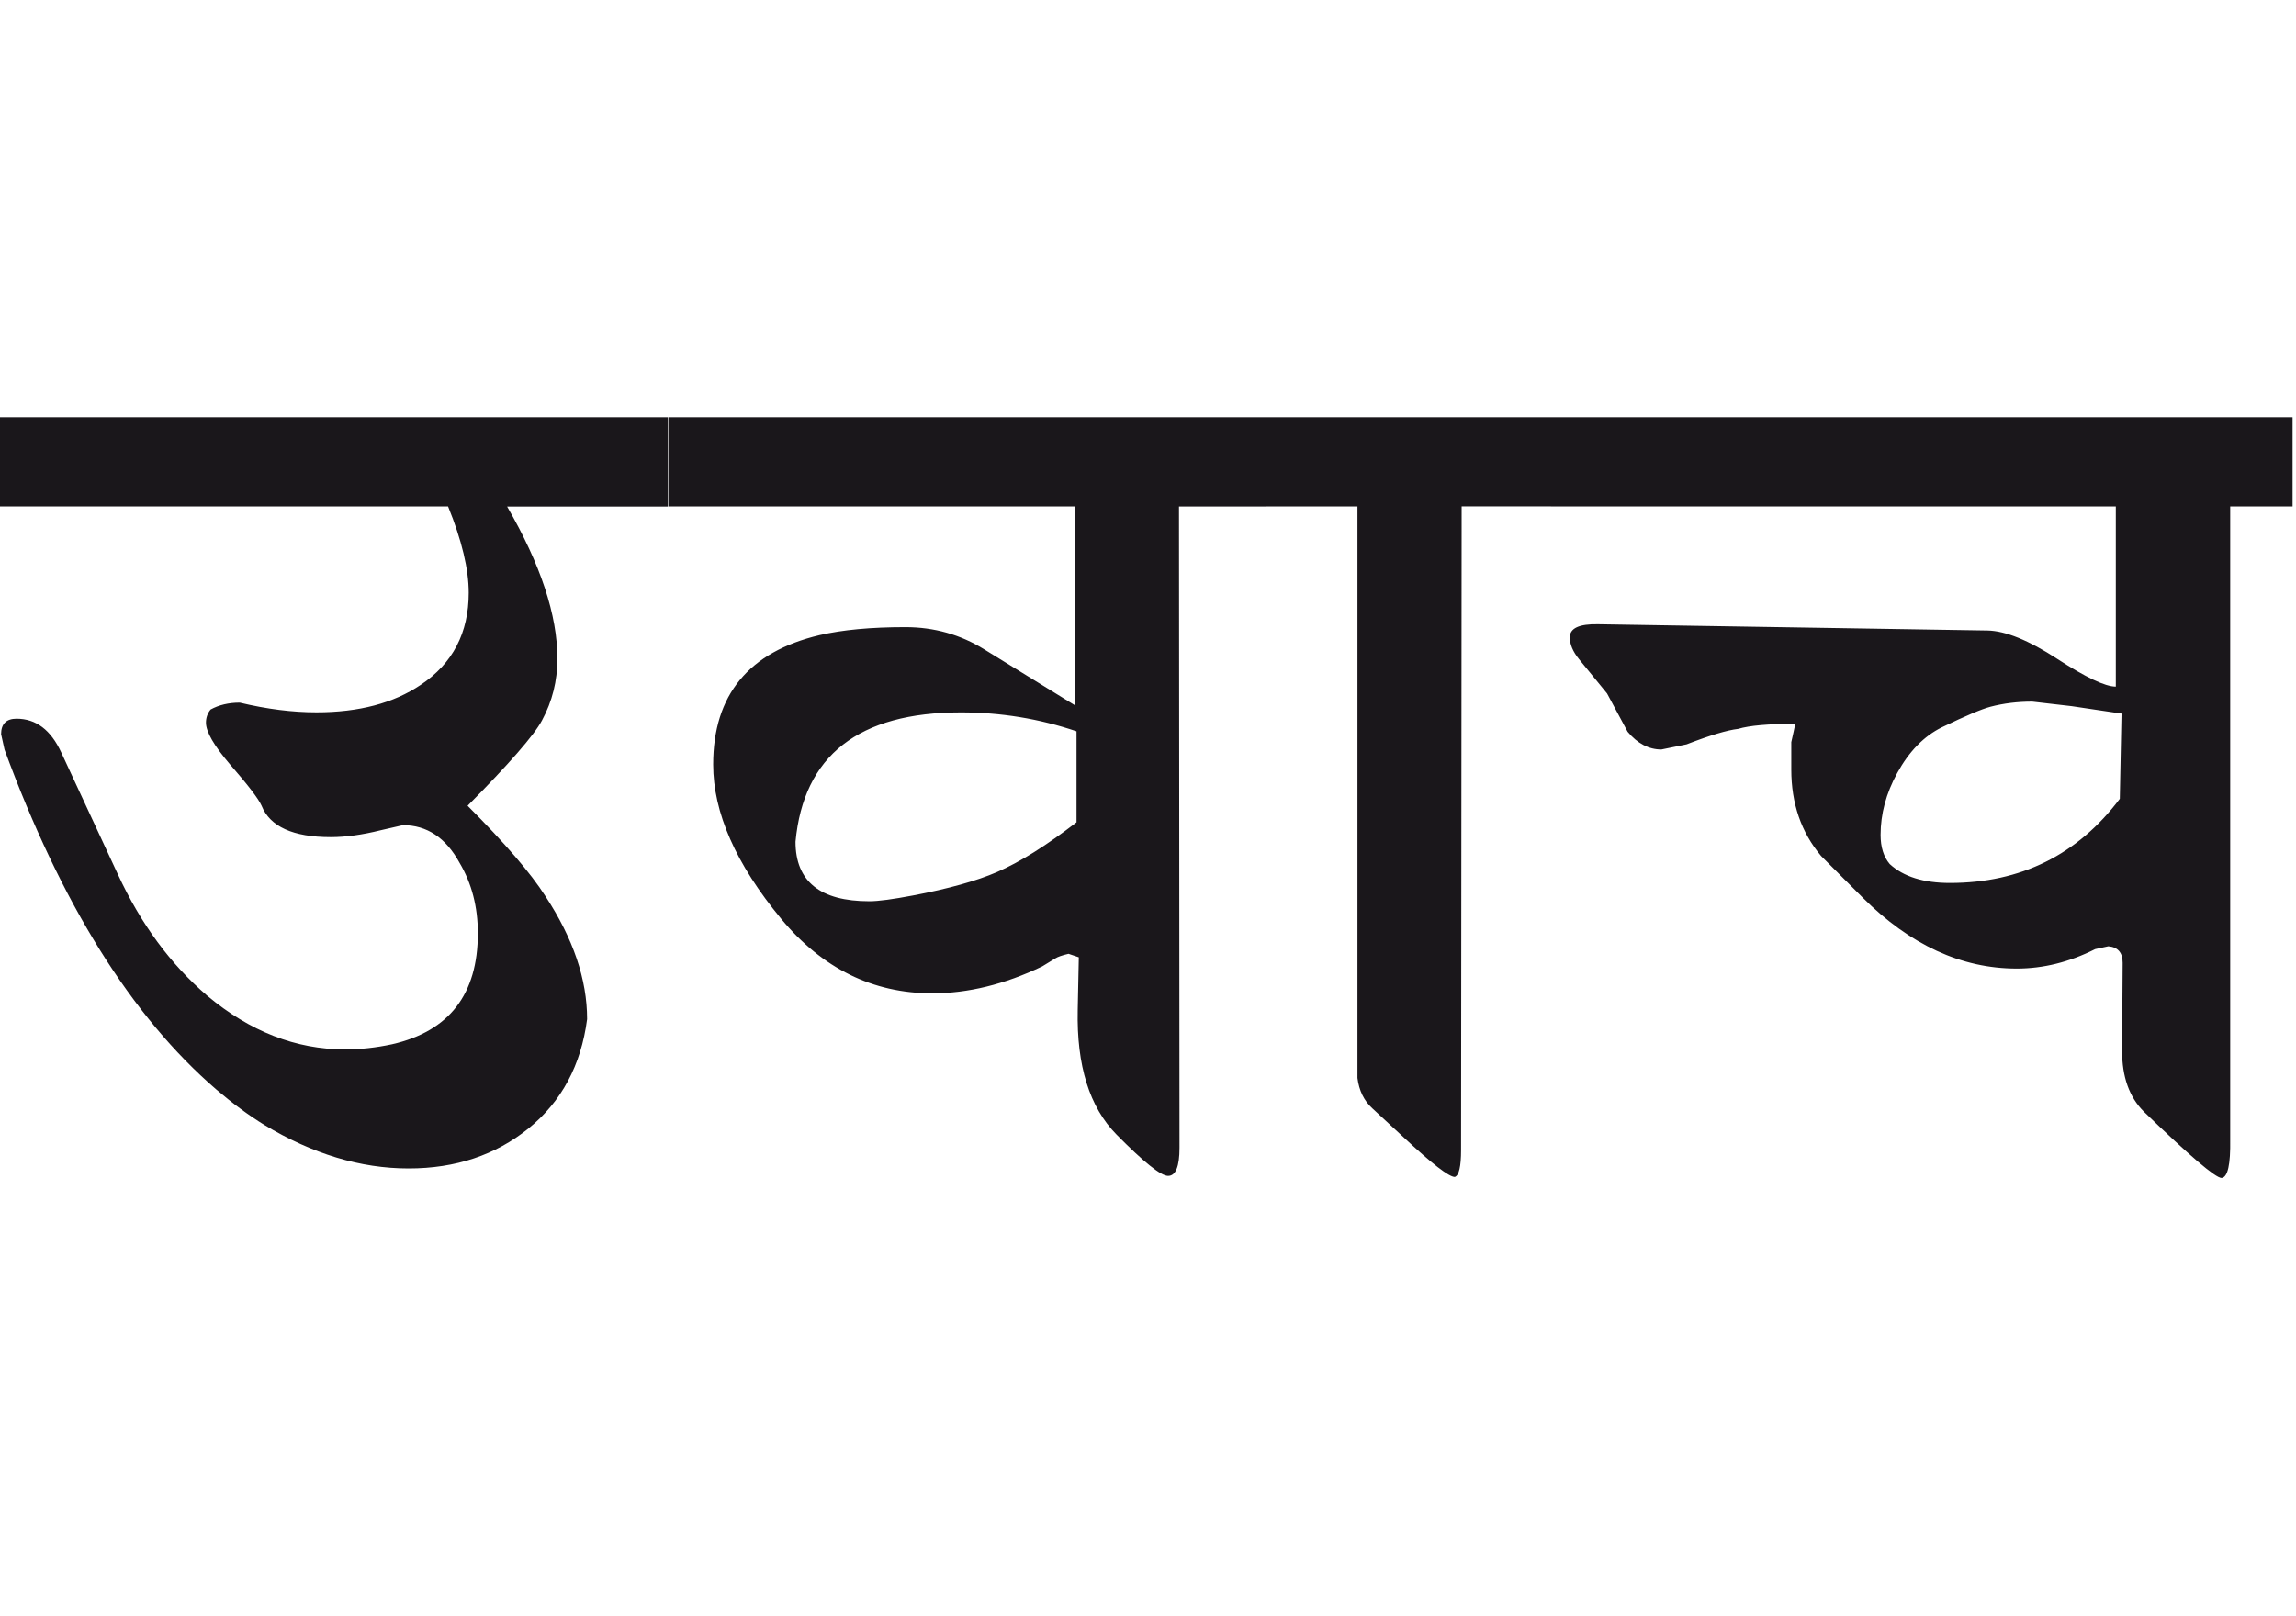 <?xml version="1.0" encoding="utf-8"?>
<!-- Generator: Adobe Illustrator 15.0.2, SVG Export Plug-In . SVG Version: 6.00 Build 0)  -->
<!DOCTYPE svg PUBLIC "-//W3C//DTD SVG 1.1//EN" "http://www.w3.org/Graphics/SVG/1.1/DTD/svg11.dtd">
<svg version="1.1" xmlns="http://www.w3.org/2000/svg" xmlns:xlink="http://www.w3.org/1999/xlink" x="0px" y="0px"
	 width="40.265px" height="28.35px" viewBox="0 0 40.265 28.35" enable-background="new 0 0 40.265 28.35" xml:space="preserve">
<g id="Ebene_1">
</g>
<g id="Ebene_2">
	<path fill="#1A171B" d="M37.175,14.012c-0.743,0.984-1.736,1.476-2.98,1.476c-0.462,0-0.813-0.11-1.054-0.331
		c-0.108-0.127-0.161-0.298-0.161-0.512c0-0.368,0.097-0.73,0.291-1.084c0.208-0.38,0.469-0.648,0.783-0.803
		c0.415-0.201,0.7-0.321,0.853-0.361c0.233-0.061,0.479-0.09,0.732-0.09l0.693,0.08l0.873,0.13L37.175,14.012z M40.207,7.317H27.199
		v1.566h9.906v3.161c-0.187,0-0.529-0.163-1.028-0.487c-0.498-0.325-0.906-0.49-1.22-0.497l-6.835-0.11
		c-0.329-0.006-0.492,0.07-0.492,0.231c0,0.12,0.053,0.248,0.161,0.381l0.492,0.602l0.361,0.672
		c0.173,0.207,0.372,0.311,0.592,0.311l0.441-0.09c0.414-0.16,0.716-0.25,0.903-0.271c0.201-0.06,0.535-0.089,1.004-0.089
		c-0.014,0.073-0.038,0.179-0.07,0.321v0.481c0,0.595,0.173,1.099,0.522,1.515l0.732,0.733c0.83,0.828,1.73,1.243,2.7,1.243
		c0.462,0,0.92-0.112,1.375-0.341l0.231-0.05c0.167,0.014,0.251,0.111,0.251,0.291l-0.01,1.545c0,0.454,0.126,0.81,0.381,1.064
		c0.803,0.776,1.258,1.164,1.365,1.164c0.107-0.014,0.157-0.237,0.15-0.673V8.883h1.094V7.317z M27.199,7.317h-4.999v1.566h1.606
		v10.026c0.028,0.222,0.114,0.398,0.261,0.533l0.552,0.511c0.494,0.462,0.793,0.692,0.894,0.692c0.073-0.026,0.11-0.183,0.11-0.472
		l0.01-11.291h1.566V7.317z M17.484,15.297c-0.355,0.154-0.847,0.292-1.475,0.411c-0.348,0.066-0.603,0.101-0.763,0.101
		c-0.863,0-1.295-0.348-1.295-1.044c0.141-1.512,1.107-2.269,2.901-2.269c0.696,0,1.372,0.11,2.027,0.332v1.596
		C18.351,14.831,17.886,15.123,17.484,15.297 M22.201,7.317H11.723v1.566h7.137v3.494l-1.597-0.985
		c-0.421-0.261-0.882-0.391-1.384-0.391c-0.603,0-1.104,0.047-1.506,0.14c-1.243,0.295-1.866,1.05-1.866,2.269
		c0,0.843,0.398,1.747,1.194,2.709c0.722,0.871,1.606,1.305,2.649,1.305c0.624,0,1.266-0.156,1.927-0.472l0.231-0.141
		c0.04-0.026,0.117-0.054,0.231-0.08l0.18,0.061l-0.019,0.923c-0.021,0.978,0.207,1.707,0.682,2.188
		c0.475,0.481,0.776,0.723,0.903,0.723c0.133,0,0.2-0.163,0.2-0.492l-0.009-11.25h1.525V7.317z M11.713,7.317H0v1.566h7.858
		C8.099,9.478,8.22,9.984,8.22,10.398c0,0.703-0.281,1.242-0.843,1.616c-0.476,0.321-1.084,0.481-1.827,0.481
		c-0.421,0-0.87-0.056-1.345-0.17c-0.195,0-0.365,0.04-0.512,0.121c-0.054,0.066-0.081,0.144-0.081,0.23
		c0,0.161,0.142,0.405,0.422,0.733c0.315,0.361,0.499,0.602,0.553,0.723C4.734,14.5,5.139,14.684,5.8,14.684
		c0.262,0,0.553-0.04,0.874-0.12l0.392-0.09c0.421,0,0.753,0.221,0.994,0.662C8.274,15.497,8.38,15.91,8.38,16.37
		c0,1.07-0.501,1.719-1.506,1.948c-0.28,0.06-0.555,0.09-0.822,0.09c-0.864,0-1.67-0.315-2.419-0.943
		c-0.643-0.55-1.164-1.259-1.566-2.128l-0.993-2.138c-0.182-0.394-0.442-0.592-0.784-0.592c-0.18,0-0.271,0.092-0.271,0.271
		l0.06,0.271c0.991,2.696,2.229,4.684,3.714,5.962c0.282,0.241,0.562,0.449,0.843,0.622c0.843,0.509,1.687,0.763,2.529,0.763
		c0.824,0,1.524-0.233,2.104-0.702c0.578-0.47,0.921-1.107,1.027-1.917c0-0.696-0.244-1.415-0.732-2.158
		c-0.255-0.401-0.709-0.929-1.364-1.585c0.728-0.735,1.164-1.234,1.304-1.496c0.181-0.335,0.271-0.696,0.271-1.084
		c0-0.763-0.294-1.653-0.882-2.669h2.82V7.317z"/>
	<rect y="7.317" fill="none" width="40.207" height="13.349"/>
</g>
</svg>
